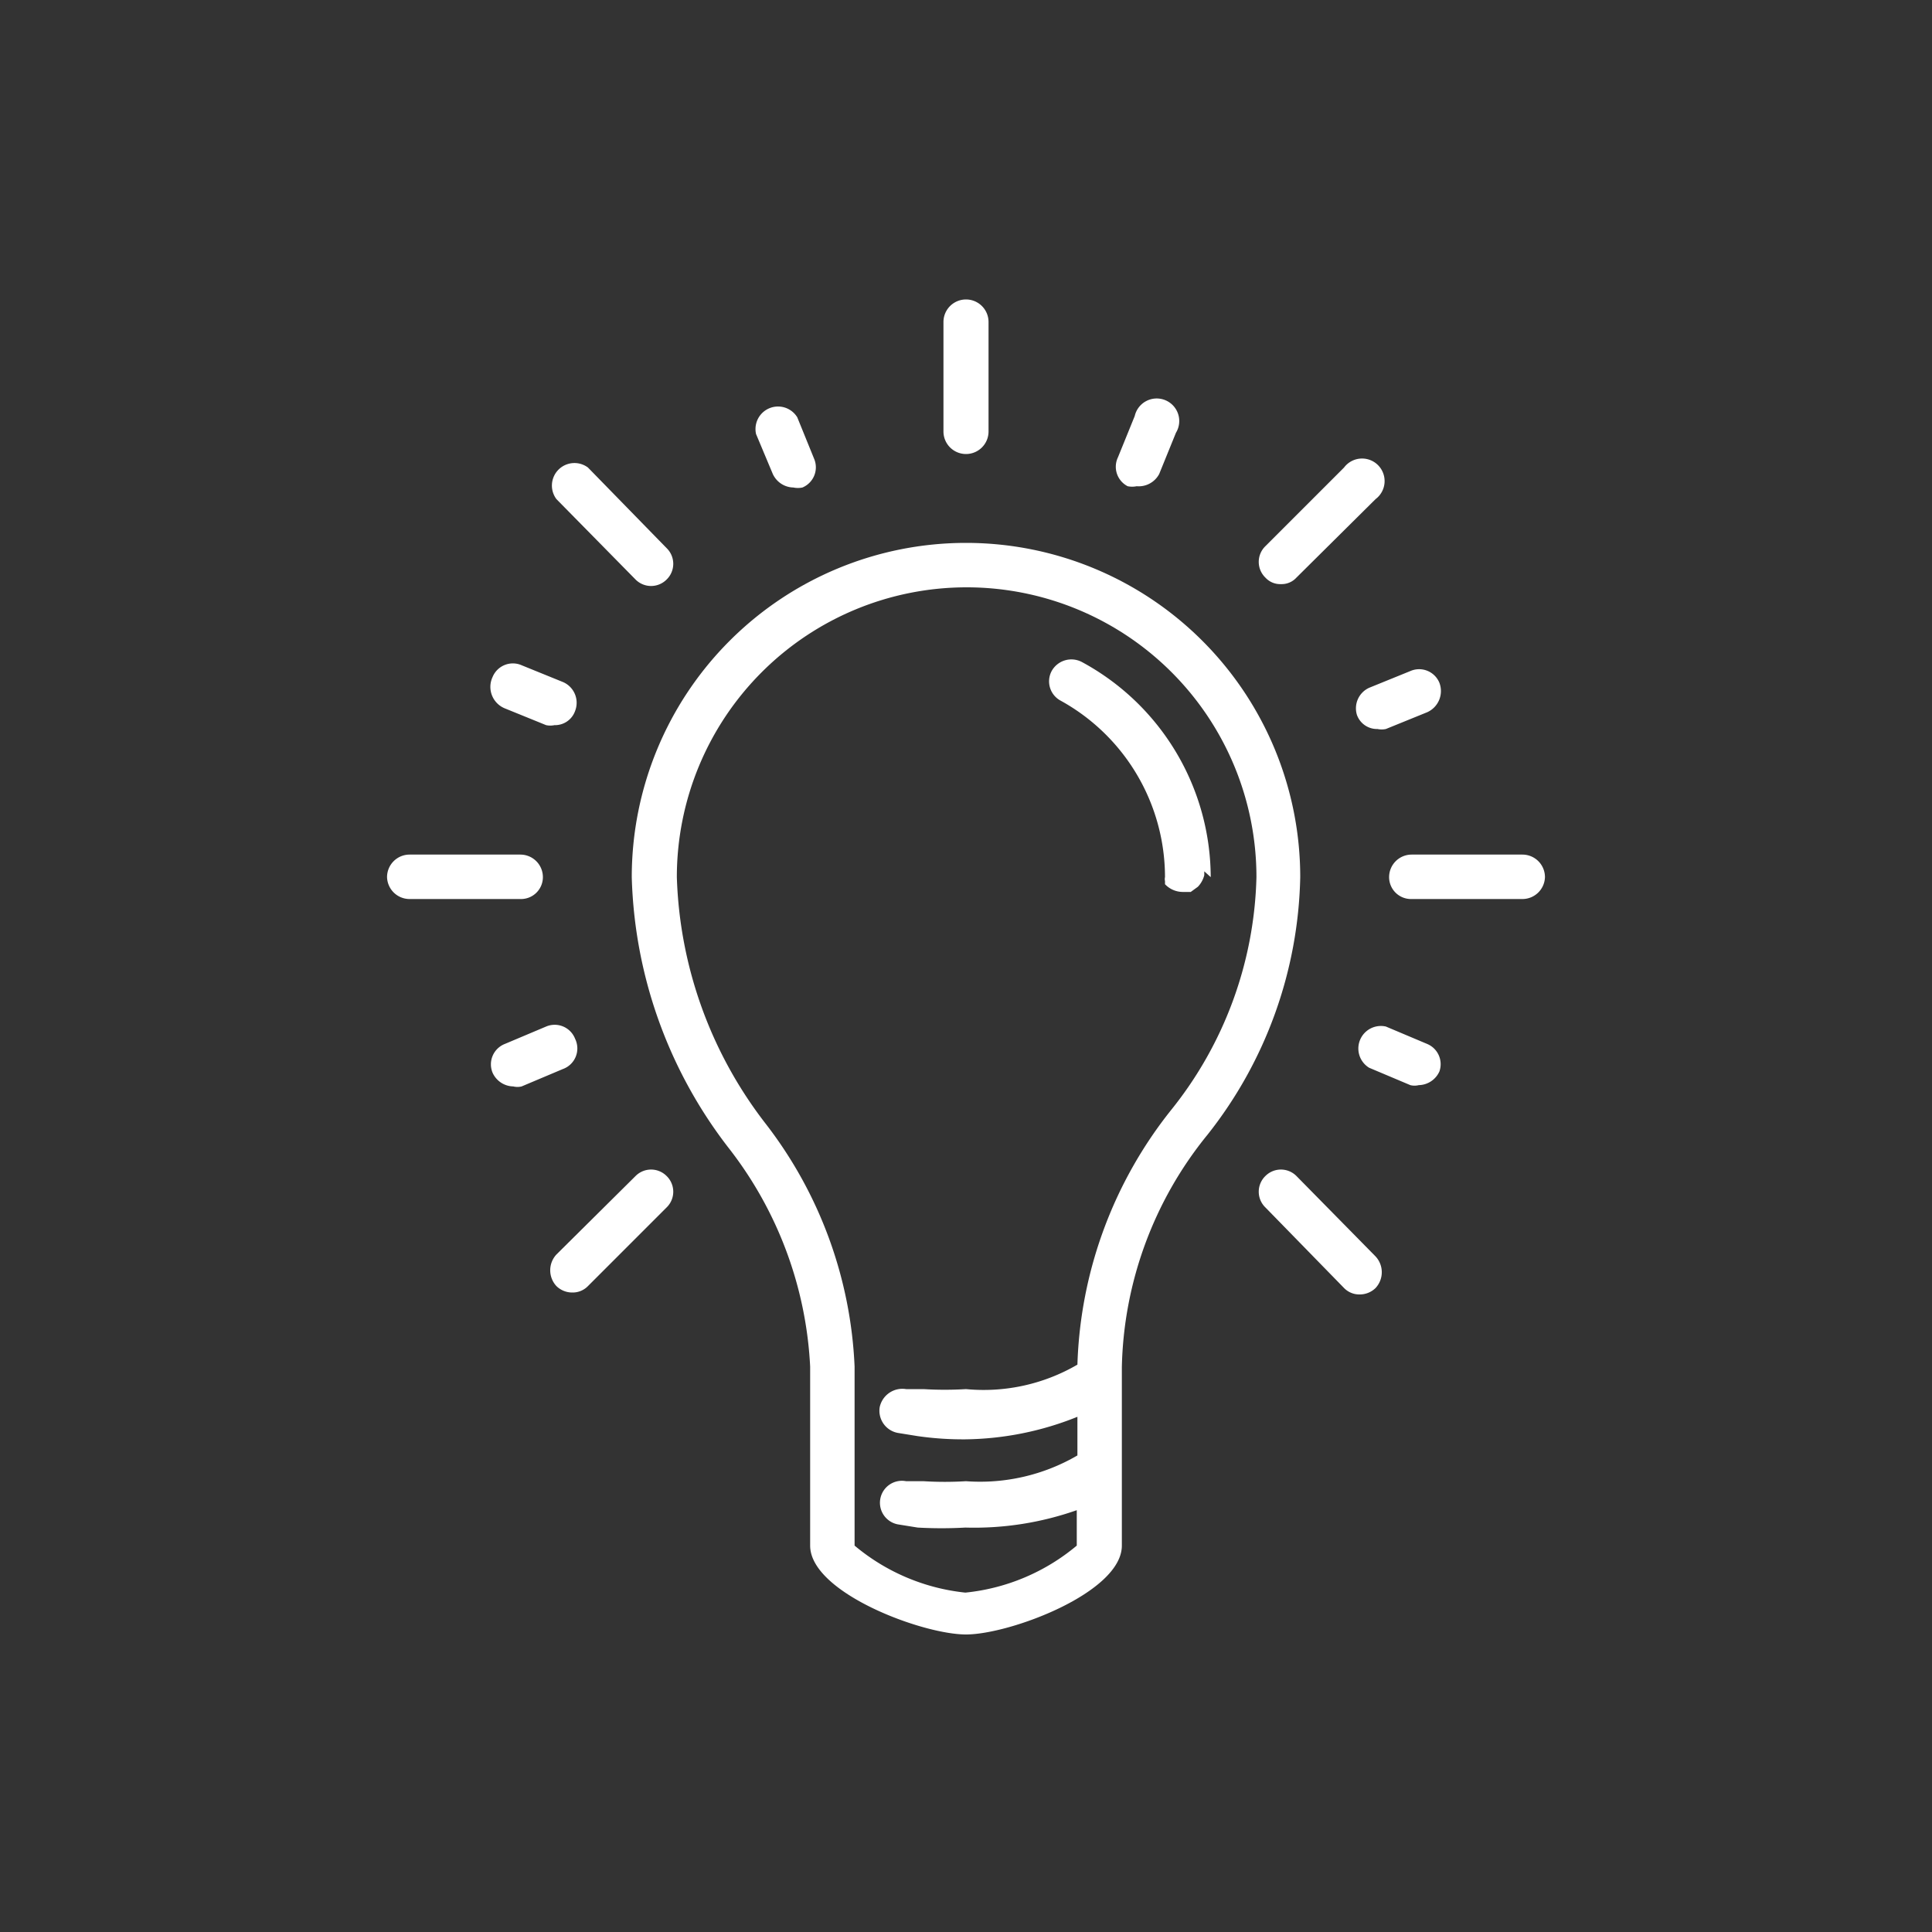 <svg id="b1b7c1da-ba0b-4af4-96f1-39ad9d1bc4b3" data-name="Lager 1" xmlns="http://www.w3.org/2000/svg" viewBox="0 0 30 30"><rect x="0" y="0" width="30" height="30" fill="#333333" stroke="none"/><path d="M20.19,13.62a5.19,5.19,0,0,0-10.38,0,7.18,7.18,0,0,0,1.5,4.2,6,6,0,0,1,1.27,3.4V24c0,.73,1.74,1.38,2.42,1.38s2.42-.65,2.42-1.38V22.61h0V21.23h0a5.91,5.91,0,0,1,1.33-3.61A6.65,6.65,0,0,0,20.19,13.62Zm-3.46,7.57a2.89,2.89,0,0,1-1.73.38,5.4,5.4,0,0,1-.66,0h0l-.27,0a.36.36,0,0,0-.41.28.35.35,0,0,0,.28.4l.31.05h0a4.93,4.93,0,0,0,.74.05A4.79,4.79,0,0,0,16.73,22v.6A3,3,0,0,1,15,23a5.4,5.4,0,0,1-.66,0h0l-.27,0a.34.34,0,1,0-.13.67l.31.05h0a6.58,6.58,0,0,0,.74,0,4.8,4.8,0,0,0,1.73-.27V24a3.19,3.19,0,0,1-1.73.73A3.19,3.19,0,0,1,13.27,24V21.22a6.63,6.63,0,0,0-1.38-3.77,6.58,6.58,0,0,1-1.38-3.83,4.49,4.49,0,1,1,9,0,6,6,0,0,1-1.32,3.61A6.67,6.67,0,0,0,16.73,21.19Z" style="fill:#fff"/><path d="M15,7.05a.35.35,0,0,0,.35-.35V5a.35.35,0,0,0-.7,0V6.7A.35.35,0,0,0,15,7.05Z" style="fill:#fff"/><path d="M9.87,9a.34.34,0,0,0,.48,0,.34.34,0,0,0,0-.49L9.13,7.26a.35.35,0,0,0-.49.49Z" style="fill:#fff"/><path d="M8.43,13.62a.35.35,0,0,0-.35-.35H6.36a.35.35,0,0,0-.35.35.35.35,0,0,0,.35.34H8.08A.34.34,0,0,0,8.43,13.62Z" style="fill:#fff"/><path d="M9.87,18.26,8.64,19.48a.36.36,0,0,0,0,.49.35.35,0,0,0,.25.1.33.33,0,0,0,.24-.1l1.22-1.22a.34.34,0,0,0,0-.49A.34.34,0,0,0,9.87,18.26Z" style="fill:#fff"/><path d="M20.13,18.26a.34.34,0,0,0-.48,0,.34.34,0,0,0,0,.49L20.87,20a.33.33,0,0,0,.24.1.35.35,0,0,0,.25-.1.36.36,0,0,0,0-.49Z" style="fill:#fff"/><path d="M23.64,13.27H21.92a.35.35,0,0,0-.35.35.34.34,0,0,0,.35.34h1.72a.35.35,0,0,0,.35-.34A.35.35,0,0,0,23.64,13.27Z" style="fill:#fff"/><path d="M19.89,9.07a.31.31,0,0,0,.24-.1l1.23-1.22a.35.35,0,1,0-.49-.49L19.65,8.48a.34.34,0,0,0,0,.49A.31.31,0,0,0,19.89,9.07Z" style="fill:#fff"/><path d="M18.8,13.62a3.81,3.81,0,0,0-2-3.34.35.35,0,0,0-.47.14.34.34,0,0,0,.14.46,3.13,3.13,0,0,1,1.62,2.74h0a.13.13,0,0,0,0,.06s0,0,0,.05v0h0v0s0,0,0,0l0,0a.38.38,0,0,0,.27.12h.13l.11-.08h0a.4.4,0,0,0,.1-.18v-.06Z" style="fill:#fff"/><path d="M12,7.36a.36.36,0,0,0,.32.21.34.34,0,0,0,.14,0,.34.34,0,0,0,.18-.45l-.26-.64a.35.35,0,0,0-.64.26Z" style="fill:#fff"/><path d="M7.84,11l.64.26a.31.31,0,0,0,.13,0,.33.33,0,0,0,.32-.22.35.35,0,0,0-.19-.45l-.64-.26a.34.34,0,0,0-.45.18A.36.36,0,0,0,7.84,11Z" style="fill:#fff"/><path d="M8.93,16.13a.34.34,0,0,0-.45-.19l-.64.27a.34.34,0,0,0-.19.45.36.36,0,0,0,.32.21.27.27,0,0,0,.13,0l.64-.27A.34.34,0,0,0,8.93,16.13Z" style="fill:#fff"/><path d="M22.16,16.21l-.64-.27a.35.35,0,0,0-.26.64l.64.27a.27.27,0,0,0,.13,0,.36.36,0,0,0,.32-.21A.34.34,0,0,0,22.16,16.21Z" style="fill:#fff"/><path d="M21.07,11.1a.33.33,0,0,0,.32.22.31.31,0,0,0,.13,0l.64-.26a.36.36,0,0,0,.19-.46.34.34,0,0,0-.45-.18l-.64.26A.35.35,0,0,0,21.07,11.1Z" style="fill:#fff"/><path d="M17.51,7.55a.34.34,0,0,0,.14,0A.36.36,0,0,0,18,7.36l.26-.64a.35.35,0,1,0-.64-.26l-.26.64A.34.34,0,0,0,17.51,7.55Z" style="fill:#fff"/></svg>